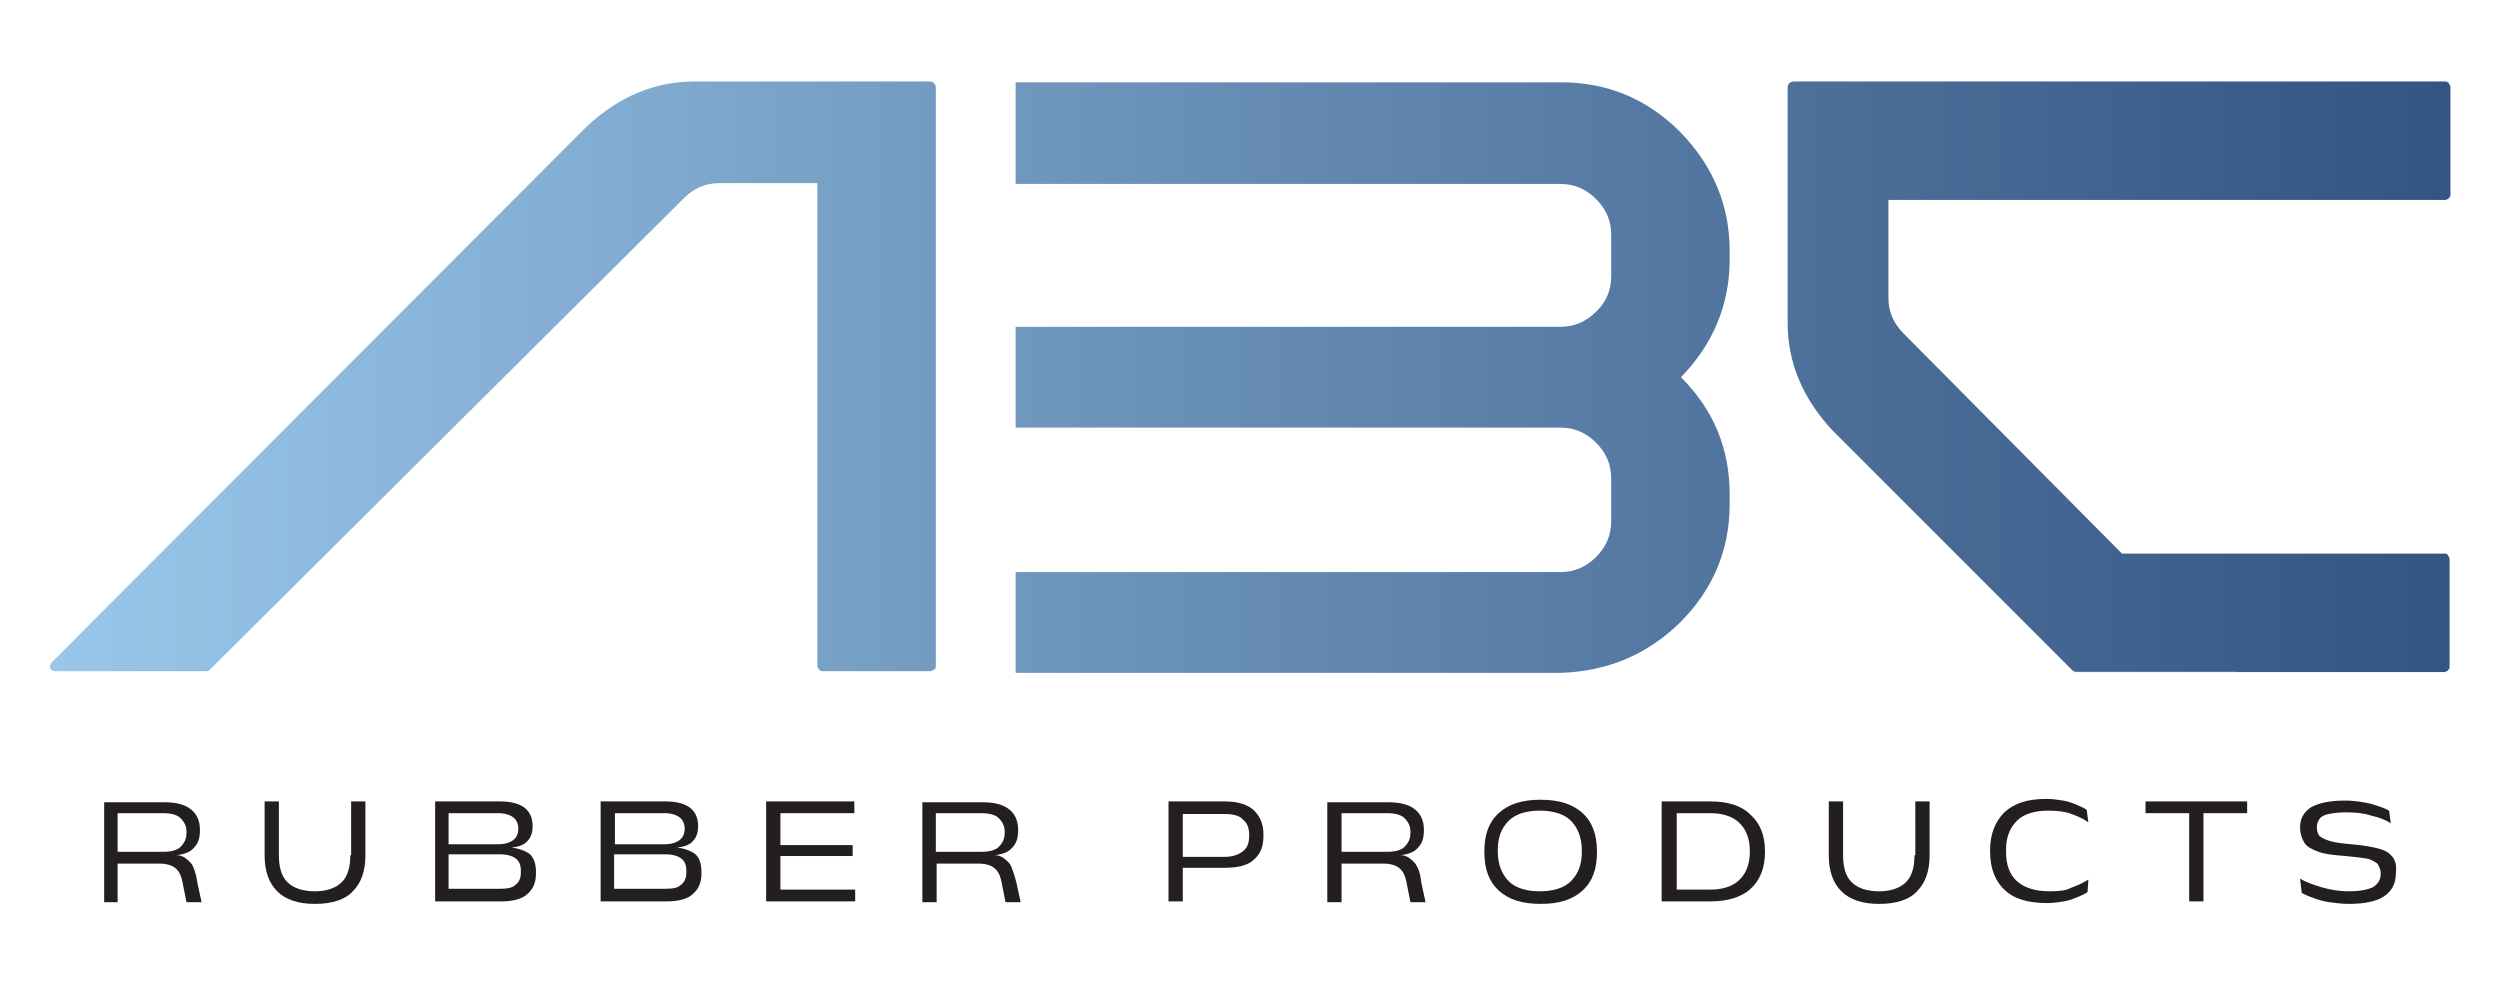 <?xml version="1.0" encoding="utf-8"?>
<!-- Generator: Adobe Illustrator 23.1.1, SVG Export Plug-In . SVG Version: 6.00 Build 0)  -->
<svg version="1.1" id="Layer_1" xmlns="http://www.w3.org/2000/svg" xmlns:xlink="http://www.w3.org/1999/xlink" x="0px" y="0px"
	 viewBox="0 0 297.6 117.4" style="enable-background:new 0 0 297.6 117.4;" xml:space="preserve">
<style type="text/css">
	.st0{fill:url(#SVGID_1_);}
	.st1{fill:url(#SVGID_2_);}
	.st2{fill:url(#SVGID_3_);}
	.st3{fill:url(#SVGID_4_);}
	.st4{fill:#231F20;}
</style>
<g>
	<g>
		<linearGradient id="SVGID_1_" gradientUnits="userSpaceOnUse" x1="6.536" y1="44.865" x2="344.837" y2="44.865">
			<stop  offset="0" style="stop-color:#9AC7E9"/>
			<stop  offset="1" style="stop-color:#1E3B6B"/>
		</linearGradient>
		<path class="st0" d="M6.6,79.9h17.9c0.1,0,0.3,0,0.4-0.1l56.5-56.2c1.2-1.2,2.6-1.8,4.2-1.8h11.7v57.5c0,0.1,0.1,0.3,0.2,0.4
			s0.2,0.2,0.4,0.2h12.8c0.2,0,0.3-0.1,0.5-0.2s0.2-0.2,0.2-0.4V10.4c0-0.2-0.1-0.3-0.2-0.5c-0.1-0.1-0.3-0.2-0.5-0.2h-28
			c-4.8,0-9,1.8-12.8,5.3L6.1,78.9C6,79.1,5.9,79.3,6,79.6C6.1,79.8,6.3,79.9,6.6,79.9z"/>
		<g>
			<linearGradient id="SVGID_2_" gradientUnits="userSpaceOnUse" x1="4.49" y1="79.958" x2="342.79" y2="79.958">
				<stop  offset="0" style="stop-color:#9AC7E9"/>
				<stop  offset="1" style="stop-color:#1E3B6B"/>
			</linearGradient>
			<polygon class="st1" points="247,80 266.7,80 266.6,79.9 246.9,79.9 			"/>
			<linearGradient id="SVGID_3_" gradientUnits="userSpaceOnUse" x1="-21.364" y1="44.917" x2="358.913" y2="44.917">
				<stop  offset="0" style="stop-color:#9AC7E9"/>
				<stop  offset="1" style="stop-color:#1E3B6B"/>
			</linearGradient>
			<path class="st2" d="M291.1,23.8c0.1,0,0.3-0.1,0.4-0.2c0.1-0.1,0.2-0.2,0.2-0.4V10.4c0-0.2-0.1-0.3-0.2-0.5
				c-0.1-0.1-0.2-0.2-0.4-0.2h-77.6c-0.2,0-0.3,0.1-0.5,0.2c-0.1,0.1-0.2,0.3-0.2,0.5v28c0,4.8,1.8,9,5.3,12.8l14.7,14.7l14,14h19.5
				l0.1,0.1h24.6c0.1,0,0.3-0.1,0.4-0.2s0.2-0.2,0.2-0.4V66.6c0-0.2-0.1-0.3-0.2-0.5s-0.2-0.2-0.4-0.2h-38.4l-0.1-0.1l-25.9-26.1
				c-1.2-1.2-1.8-2.6-1.8-4.2V23.8H291.1z"/>
		</g>
		<linearGradient id="SVGID_4_" gradientUnits="userSpaceOnUse" x1="6.536" y1="44.865" x2="344.837" y2="44.865">
			<stop  offset="0" style="stop-color:#9AC7E9"/>
			<stop  offset="1" style="stop-color:#1E3B6B"/>
		</linearGradient>
		<path class="st3" d="M200,74.1c3.9-3.9,5.9-8.6,5.9-14.1v-1.1c0-5.5-1.9-10.1-5.8-14c3.8-3.9,5.8-8.6,5.8-14v-1
			c0-5.5-2-10.2-5.9-14.2c-3.9-3.9-8.6-5.9-14.2-5.9h-64.9v12.1h64.9c1.6,0,3,0.6,4.2,1.8c1.2,1.2,1.8,2.6,1.8,4.2v5
			c0,1.6-0.6,3.1-1.8,4.2c-1.2,1.2-2.6,1.8-4.2,1.8h-64.9v12h64.9c1.6,0,3,0.6,4.2,1.8c1.2,1.2,1.8,2.6,1.8,4.3v5
			c0,1.7-0.6,3.1-1.8,4.3c-1.2,1.2-2.6,1.8-4.2,1.8h-64.9v12h64.9C191.3,79.9,196,78,200,74.1z"/>
	</g>
	<g>
		<path class="st4" d="M23,103.2c-0.2-0.5-0.6-0.8-1-1.1c-0.3-0.2-0.6-0.3-1-0.3v0c1-0.1,1.7-0.4,2.1-0.9c0.5-0.5,0.7-1.2,0.7-2
			v-0.1c0-1-0.3-1.8-1-2.4c-0.7-0.6-1.8-0.9-3.2-0.9H14h-0.5h-1.1v11.9H14v-4.6h4.9c0.7,0,1.2,0.1,1.6,0.3c0.4,0.2,0.7,0.5,0.9,0.9
			c0.2,0.4,0.3,0.8,0.4,1.4l0.4,2H24l-0.5-2.3C23.4,104.3,23.2,103.7,23,103.2z M14,101.4v-4.6h5.4c1,0,1.7,0.2,2.1,0.6
			c0.4,0.4,0.7,0.9,0.7,1.6v0.1c0,0.7-0.2,1.2-0.7,1.7c-0.4,0.4-1.1,0.6-2.1,0.6H14z"/>
		<path class="st4" d="M41.7,101.8c0,1.4-0.3,2.5-1,3.2c-0.7,0.7-1.8,1.1-3.2,1.1c-1.5,0-2.6-0.4-3.3-1.1c-0.7-0.7-1-1.8-1-3.2v-6.4
			h-1.7v6.4c0,1.9,0.5,3.3,1.5,4.3c1,1,2.5,1.5,4.5,1.5c2,0,3.6-0.5,4.5-1.5c1-1,1.5-2.4,1.5-4.3v-6.4h-1.7V101.8z"/>
		<path class="st4" d="M60.9,100.9L60.9,100.9c0.8-0.1,1.5-0.3,1.9-0.8c0.4-0.4,0.6-1,0.6-1.7v-0.1c0-0.9-0.3-1.6-0.9-2.1
			c-0.6-0.5-1.6-0.8-3-0.8h-6H53h-1.2v11.9H53h0.5h6.2c1.4,0,2.5-0.3,3.1-0.9c0.7-0.6,1-1.4,1-2.4v-0.2c0-0.9-0.2-1.6-0.7-2.1
			C62.6,101.3,61.8,101,60.9,100.9z M59.3,96.8c0.8,0,1.4,0.2,1.8,0.5c0.4,0.3,0.6,0.8,0.6,1.3v0.1c0,0.5-0.2,1-0.6,1.3
			c-0.4,0.3-1,0.5-1.8,0.5h-5.9v-3.7H59.3z M62,103.9c0,0.6-0.2,1.1-0.6,1.4c-0.4,0.4-1,0.5-1.9,0.5h-6.1v-4.1h6.1
			c0.9,0,1.5,0.2,1.9,0.5c0.4,0.3,0.6,0.8,0.6,1.4V103.9z"/>
		<path class="st4" d="M80.6,100.9L80.6,100.9c0.8-0.1,1.5-0.3,1.9-0.8c0.4-0.4,0.6-1,0.6-1.7v-0.1c0-0.9-0.3-1.6-0.9-2.1
			c-0.6-0.5-1.6-0.8-3-0.8h-6h-0.5h-1.2v11.9h1.2h0.5h6.2c1.4,0,2.5-0.3,3.1-0.9c0.7-0.6,1-1.4,1-2.4v-0.2c0-0.9-0.2-1.6-0.7-2.1
			C82.3,101.3,81.5,101,80.6,100.9z M79.1,96.8c0.8,0,1.4,0.2,1.8,0.5c0.4,0.3,0.6,0.8,0.6,1.3v0.1c0,0.5-0.2,1-0.6,1.3
			c-0.4,0.3-1,0.5-1.8,0.5h-5.9v-3.7H79.1z M81.7,103.9c0,0.6-0.2,1.1-0.6,1.4c-0.4,0.4-1,0.5-1.9,0.5h-6.1v-4.1h6.1
			c0.9,0,1.5,0.2,1.9,0.5c0.4,0.3,0.6,0.8,0.6,1.4V103.9z"/>
		<polygon class="st4" points="92.9,101.9 101.5,101.9 101.5,100.6 92.9,100.6 92.9,96.8 101.7,96.8 101.7,95.4 92.9,95.4 
			91.3,95.4 91.2,95.4 91.2,107.3 91.3,107.3 92.9,107.3 101.8,107.3 101.8,105.9 92.9,105.9 		"/>
		<path class="st4" d="M120.4,103.2c-0.2-0.5-0.6-0.8-1-1.1c-0.3-0.2-0.6-0.3-1-0.3v0c1-0.1,1.7-0.4,2.1-0.9c0.5-0.5,0.7-1.2,0.7-2
			v-0.1c0-1-0.3-1.8-1-2.4c-0.7-0.6-1.8-0.9-3.2-0.9h-5.6h-0.5h-1.1v11.9h1.7v-4.6h4.9c0.7,0,1.2,0.1,1.6,0.3
			c0.4,0.2,0.7,0.5,0.9,0.9c0.2,0.4,0.3,0.8,0.4,1.4l0.4,2h1.8l-0.5-2.3C120.8,104.3,120.6,103.7,120.4,103.2z M111.4,101.4v-4.6
			h5.4c1,0,1.7,0.2,2.1,0.6c0.4,0.4,0.7,0.9,0.7,1.6v0.1c0,0.7-0.2,1.2-0.7,1.7c-0.4,0.4-1.1,0.6-2.1,0.6H111.4z"/>
		<path class="st4" d="M145.8,95.4h-5h-0.5h-1.2v11.9h1.7v-4h5c1.6,0,2.8-0.3,3.5-1c0.8-0.7,1.1-1.6,1.1-2.8v-0.2
			c0-1.2-0.4-2.1-1.1-2.8C148.6,95.8,147.4,95.4,145.8,95.4z M148.7,99.5c0,0.8-0.2,1.4-0.7,1.8c-0.5,0.4-1.2,0.7-2.2,0.7h-5v-5.1h5
			c1,0,1.8,0.2,2.2,0.7c0.5,0.4,0.7,1,0.7,1.8V99.5z"/>
		<path class="st4" d="M168.7,103.2c-0.2-0.5-0.6-0.8-1-1.1c-0.3-0.2-0.6-0.3-1-0.3v0c1-0.1,1.7-0.4,2.1-0.9c0.5-0.5,0.7-1.2,0.7-2
			v-0.1c0-1-0.3-1.8-1-2.4c-0.7-0.6-1.8-0.9-3.2-0.9h-5.6h-0.5H158v11.9h1.7v-4.6h4.9c0.7,0,1.2,0.1,1.6,0.3
			c0.4,0.2,0.7,0.5,0.9,0.9c0.2,0.4,0.3,0.8,0.4,1.4l0.4,2h1.8l-0.5-2.3C169.1,104.3,169,103.7,168.7,103.2z M159.7,101.4v-4.6h5.4
			c1,0,1.7,0.2,2.1,0.6c0.4,0.4,0.7,0.9,0.7,1.6v0.1c0,0.7-0.2,1.2-0.7,1.7c-0.4,0.4-1.1,0.6-2.1,0.6H159.7z"/>
		<path class="st4" d="M183.4,95.2c-2.2,0-3.8,0.5-5,1.6c-1.2,1.1-1.7,2.6-1.7,4.5v0.2c0,2,0.6,3.5,1.7,4.5c1.2,1.1,2.8,1.6,5,1.6
			c2.2,0,3.8-0.5,5-1.6c1.2-1.1,1.7-2.6,1.7-4.5v-0.2c0-2-0.6-3.5-1.7-4.5C187.2,95.7,185.5,95.2,183.4,95.2z M188.3,101.4
			c0,1.5-0.4,2.6-1.3,3.5c-0.8,0.8-2.1,1.2-3.7,1.2c-1.6,0-2.9-0.4-3.7-1.2c-0.8-0.8-1.3-2-1.3-3.5v-0.2c0-1.5,0.4-2.6,1.3-3.5
			c0.8-0.8,2.1-1.2,3.7-1.2c1.6,0,2.9,0.4,3.7,1.2c0.8,0.8,1.3,2,1.3,3.5V101.4z"/>
		<path class="st4" d="M203.6,95.4h-4.1H199h-1.2v11.9h1.3h0.4h4.1c2.1,0,3.7-0.5,4.8-1.5c1.1-1,1.7-2.5,1.7-4.3v-0.2
			c0-1.9-0.6-3.3-1.7-4.3C207.3,95.9,205.7,95.4,203.6,95.4z M208.3,101.4c0,1.4-0.4,2.5-1.2,3.3c-0.8,0.8-2,1.2-3.5,1.2h-4v-9.1h4
			c1.5,0,2.7,0.4,3.5,1.2c0.8,0.8,1.2,1.9,1.2,3.3V101.4z"/>
		<path class="st4" d="M227.9,101.8c0,1.4-0.3,2.5-1,3.2c-0.7,0.7-1.8,1.1-3.2,1.1c-1.5,0-2.6-0.4-3.3-1.1c-0.7-0.7-1-1.8-1-3.2
			v-6.4h-1.7v6.4c0,1.9,0.5,3.3,1.5,4.3c1,1,2.5,1.5,4.5,1.5s3.6-0.5,4.5-1.5c1-1,1.5-2.4,1.5-4.3v-6.4h-1.7V101.8z"/>
		<path class="st4" d="M244,106.1c-1.7,0-3-0.4-3.9-1.2c-0.9-0.8-1.3-2-1.3-3.5v-0.2c0-1.5,0.4-2.6,1.3-3.5c0.8-0.8,2.1-1.2,3.7-1.2
			c1.1,0,2,0.1,2.8,0.4c0.8,0.3,1.5,0.6,2,1l-0.2-1.5c-0.3-0.2-0.7-0.4-1.2-0.6c-0.5-0.2-1-0.4-1.6-0.5c-0.6-0.1-1.3-0.2-2-0.2
			c-2.2,0-3.8,0.5-5,1.6c-1.1,1.1-1.7,2.6-1.7,4.5v0.2c0,1.9,0.6,3.5,1.7,4.5c1.1,1.1,2.8,1.6,5.1,1.6c0.7,0,1.4-0.1,2-0.2
			c0.6-0.1,1.1-0.3,1.6-0.5c0.5-0.2,0.9-0.4,1.2-0.6l0.1-1.5c-0.6,0.4-1.3,0.7-2.1,1C246,106,245.1,106.1,244,106.1z"/>
		<polygon class="st4" points="255.4,96.8 260.6,96.8 260.6,107.3 262.3,107.3 262.3,96.8 267.5,96.8 267.5,95.4 255.4,95.4 		"/>
		<path class="st4" d="M284.8,102c-0.4-0.5-0.9-0.8-1.7-1c-0.8-0.2-1.9-0.4-3.2-0.5c-1.1-0.1-2-0.2-2.6-0.4c-0.6-0.2-1-0.4-1.2-0.6
			c-0.2-0.3-0.3-0.6-0.3-1v0c0-0.4,0.1-0.7,0.3-1c0.2-0.3,0.6-0.5,1.1-0.6c0.5-0.1,1.2-0.2,2.1-0.2c1.1,0,2.1,0.1,3,0.4
			c0.9,0.2,1.7,0.5,2.3,0.9l-0.2-1.5c-0.5-0.3-1.2-0.5-2.1-0.8c-0.9-0.2-1.9-0.4-3.2-0.4c-1.8,0-3.1,0.3-4,0.8
			c-0.9,0.6-1.3,1.4-1.3,2.4v0c0,0.7,0.2,1.3,0.5,1.8c0.3,0.5,0.9,0.8,1.7,1.1c0.8,0.3,1.9,0.4,3.2,0.5c1.1,0.1,1.9,0.2,2.5,0.3
			c0.6,0.1,1,0.4,1.3,0.6c0.2,0.3,0.4,0.7,0.4,1.2v0c0,0.7-0.3,1.2-0.9,1.6c-0.6,0.3-1.6,0.5-2.9,0.5c-1.2,0-2.3-0.2-3.3-0.5
			c-1-0.3-1.8-0.6-2.5-1l0.2,1.7c0.4,0.2,0.8,0.4,1.4,0.6c0.5,0.2,1.2,0.4,1.9,0.5c0.7,0.1,1.5,0.2,2.3,0.2c1.9,0,3.3-0.3,4.2-0.9
			c0.9-0.6,1.4-1.5,1.4-2.7v0C285.3,103.1,285.2,102.5,284.8,102z"/>
	</g>
</g>
</svg>
